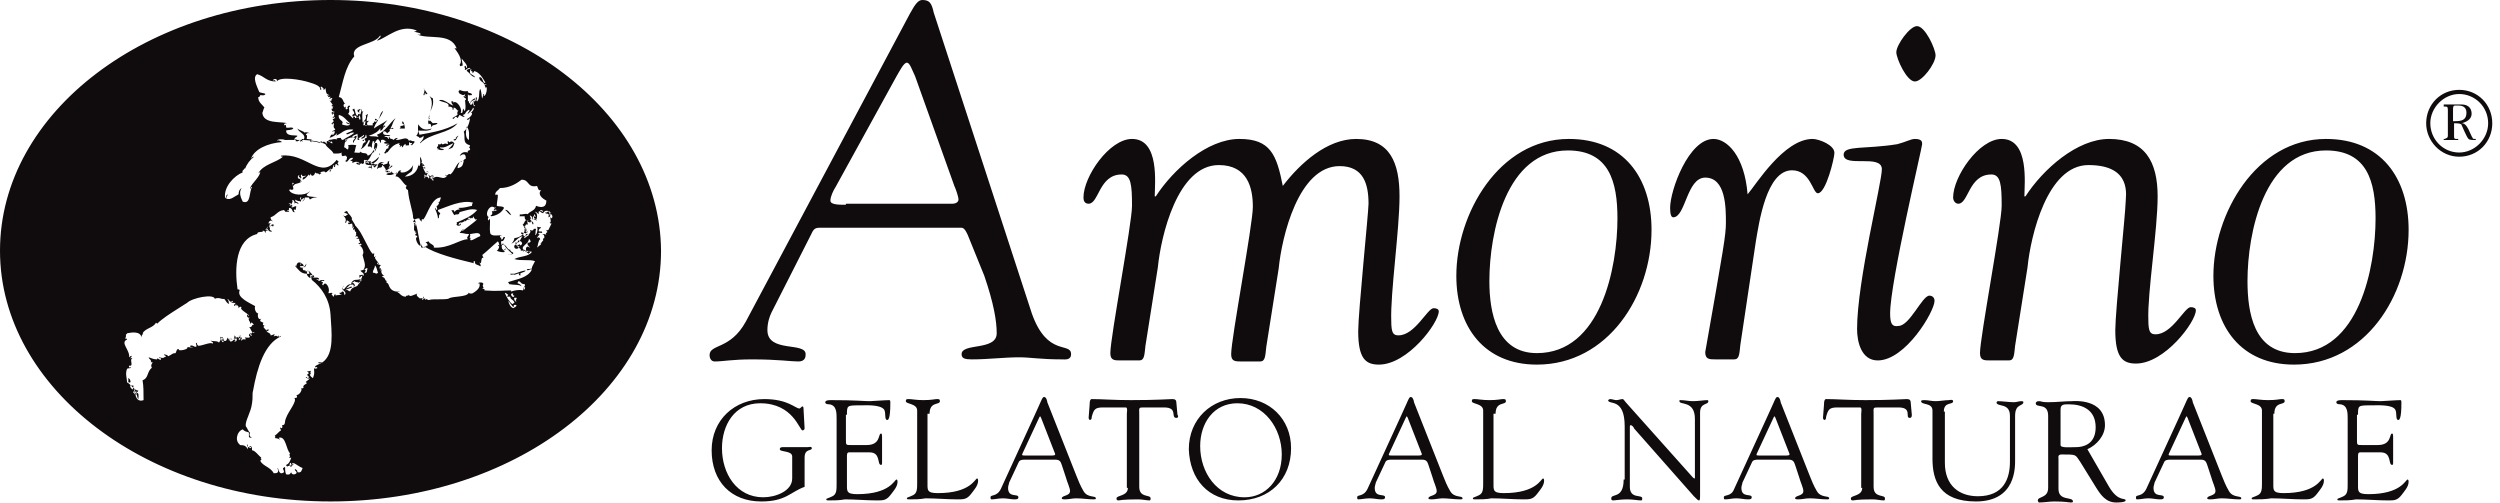 <?xml version="1.0" encoding="utf-8"?>
<svg width="199" height="40" viewBox="0 0 199 40" fill="none" xmlns="http://www.w3.org/2000/svg">
<path d="M195.261 9.73V8.732C195.261 8.565 195.261 8.399 195.426 8.399H195.672C196.083 8.399 196.33 8.565 196.33 8.981C196.33 9.563 195.919 9.646 195.426 9.646H195.261V9.73ZM195.261 9.813H195.426C195.59 9.813 195.755 9.813 195.919 9.896C196.001 10.062 196.33 10.894 196.495 11.06C196.577 11.143 196.823 11.143 196.906 11.143H197.07V11.06C196.906 11.06 196.823 11.06 196.823 10.977C196.659 10.811 196.412 9.73 195.919 9.813C196.33 9.73 196.741 9.48 196.741 9.064C196.741 8.815 196.659 8.316 195.919 8.316H194.521V8.482H194.604C194.768 8.482 194.85 8.482 194.85 8.732V10.811C194.85 10.977 194.768 10.977 194.604 11.06H194.521V11.143H195.672V11.06H195.508C195.344 11.06 195.344 10.977 195.344 10.811V9.813H195.261ZM198.057 9.813C198.057 11.06 196.988 12.141 195.755 12.141C194.439 12.141 193.453 11.06 193.453 9.813C193.453 8.565 194.521 7.484 195.755 7.484C196.988 7.484 198.057 8.482 198.057 9.813ZM198.385 9.813C198.385 8.316 197.234 7.152 195.755 7.152C194.275 7.152 193.124 8.316 193.124 9.813C193.124 11.226 194.275 12.474 195.755 12.474C197.234 12.474 198.385 11.31 198.385 9.813ZM178.9 22.37C178.9 18.544 180.216 11.975 185.149 11.975C188.437 11.975 189.095 14.47 189.095 17.38C189.095 21.289 187.78 28.108 182.682 28.108C179.394 28.108 178.9 24.865 178.9 22.37ZM182.6 29.023C188.273 29.023 191.726 23.534 191.726 18.295C191.726 14.137 189.506 11.06 185.149 11.06C179.558 11.06 176.187 17.048 176.187 21.954C176.187 26.029 178.407 29.023 182.6 29.023ZM171.748 15.634C171.748 12.89 170.761 11.06 167.884 11.06C165.335 11.06 162.622 13.472 161.224 15.634H161.142C161.142 14.636 161.553 11.06 159.333 11.06C157.524 11.06 155.469 14.054 155.469 15.717C155.469 15.967 155.634 16.216 155.88 16.216C156.702 16.216 156.702 13.888 158.511 13.888C159.251 13.888 159.333 14.719 159.333 16.382C159.333 17.796 157.607 26.86 157.607 28.108C157.607 28.69 157.936 28.69 158.429 28.69H159.909C160.32 28.69 160.32 28.274 160.402 27.526L161.389 21.289C161.635 18.794 162.951 13.139 166.239 13.139C169.775 13.139 169.199 15.634 169.199 16.133C169.199 16.798 168.377 24.782 168.377 26.278C168.377 28.441 168.952 28.939 170.021 28.939C172.323 28.939 174.79 25.613 174.79 24.698C174.79 24.532 174.625 24.449 174.379 24.449C173.885 24.449 172.899 26.611 171.583 26.611C171.172 26.611 171.008 26.445 171.008 25.447C170.926 23.368 171.748 18.295 171.748 15.634ZM154.071 4.407C154.071 3.908 153.249 2.079 152.592 2.079C152.016 2.079 150.947 3.576 150.947 4.158C150.947 4.657 151.769 6.486 152.427 6.486C153.003 6.486 154.071 5.073 154.071 4.407ZM150.454 24.948C150.454 22.453 153.003 11.726 153.003 11.476C153.003 11.31 153.003 11.06 152.427 11.06C152.098 11.06 151.687 11.31 151.029 11.476C148.481 11.892 146.754 11.559 146.754 12.308C146.754 13.389 149.796 12.224 149.796 13.472C149.796 14.553 147.823 22.37 147.823 26.195C147.823 27.193 148.152 28.69 149.467 28.69C151.687 28.69 153.989 24.782 153.989 23.95C153.989 23.7 153.825 23.534 153.578 23.534C153.003 23.534 152.016 25.946 151.112 25.946C150.618 26.029 150.454 25.779 150.454 24.948ZM144.288 11.06C141.986 11.06 139.766 14.719 139.108 15.468C138.862 12.391 137.464 11.06 136.395 11.06C134.422 11.06 132.942 15.135 132.942 16.549C132.942 17.048 133.024 17.297 133.189 17.297C134.175 17.297 134.258 14.137 135.737 14.137C137.382 14.137 137.382 16.549 137.382 17.713C137.382 18.711 137.217 19.626 135.737 28.025C135.737 28.607 136.066 28.607 136.56 28.607H138.039C138.451 28.607 138.451 28.191 138.533 27.443L139.766 19.21C140.013 17.796 140.588 13.555 142.644 13.555C144.123 13.555 144.288 15.384 144.699 15.384C145.357 15.384 146.014 12.557 146.014 12.224C146.097 11.559 144.781 11.06 144.288 11.06ZM118.554 22.37C118.554 18.544 119.87 11.975 124.803 11.975C128.091 11.975 128.749 14.47 128.749 17.38C128.749 21.289 127.434 28.108 122.336 28.108C119.13 28.108 118.554 24.865 118.554 22.37ZM122.336 29.023C128.009 29.023 131.462 23.534 131.462 18.295C131.462 14.137 129.242 11.06 124.885 11.06C119.294 11.06 115.924 17.048 115.924 21.954C115.924 26.029 118.143 29.023 122.336 29.023ZM111.402 15.634C111.402 12.973 110.662 11.06 107.949 11.06C105.647 11.06 103.509 12.973 102.111 14.802C101.618 12.308 101.125 11.06 98.658 11.06C96.11 11.06 93.397 13.472 91.999 15.634H91.917C91.917 14.636 92.328 11.06 90.108 11.06C88.299 11.06 86.244 14.054 86.244 15.717C86.244 15.967 86.326 16.216 86.655 16.216C87.477 16.216 87.477 13.888 89.286 13.888C90.026 13.888 90.108 14.719 90.108 16.382C90.108 17.796 88.382 26.86 88.382 28.108C88.382 28.69 88.71 28.69 89.204 28.69H90.683C91.095 28.69 91.095 28.274 91.177 27.526L92.163 21.289C92.41 18.794 93.725 13.139 97.014 13.139C99.316 13.139 99.727 14.969 99.727 16.465C99.727 17.879 98.001 26.944 98.001 28.191C98.001 28.773 98.329 28.773 98.823 28.773H100.303C100.714 28.773 100.714 28.357 100.796 27.609L101.783 21.372C102.029 18.877 103.345 13.222 106.633 13.222C108.524 13.222 108.935 14.636 108.935 16.216C108.935 16.881 108.113 24.865 108.113 26.361C108.113 28.524 108.689 29.023 109.757 29.023C112.059 29.023 114.526 25.696 114.526 24.782C114.526 24.615 114.361 24.532 114.115 24.532C113.622 24.532 112.635 26.694 111.32 26.694C110.908 26.694 110.744 26.528 110.744 25.53C110.662 23.368 111.402 18.295 111.402 15.634ZM78.351 21.954C79.091 24.116 79.338 25.53 79.338 26.528C79.338 27.942 76.543 27.276 76.543 28.191C76.543 28.524 76.789 28.607 77.365 28.607C78.68 28.607 79.913 28.441 81.147 28.441C81.969 28.441 82.873 28.607 84.517 28.607C84.764 28.607 85.257 28.69 85.257 28.191C85.257 27.193 83.366 28.441 82.133 24.948L74.323 0.998C74.158 0.249 73.994 0 73.418 0C73.089 0 72.843 0.333 72.432 1.081L59.359 25.613C58.126 27.858 56.482 27.359 56.482 28.274C56.482 28.441 56.564 28.773 56.893 28.773C57.551 28.773 58.291 28.607 59.853 28.607C61.99 28.607 62.895 28.773 63.553 28.773C64.128 28.773 64.128 28.357 64.128 28.191C64.128 27.193 61.086 28.108 61.086 26.278C61.086 25.696 61.25 25.197 61.415 24.865L64.539 18.711C64.704 18.378 64.786 18.129 65.197 18.129H76.543C76.789 18.129 76.954 18.544 77.036 18.711L78.351 21.954ZM67.334 16.299C66.759 16.299 66.101 16.299 66.101 15.967C66.101 15.634 66.348 15.135 66.512 14.886L71.363 6.071C71.609 5.655 71.938 4.99 72.185 4.99C72.432 4.99 72.596 5.572 72.843 6.071L75.967 14.802C76.049 14.969 76.296 15.634 76.296 15.883C76.296 16.05 76.131 16.216 75.802 16.216H67.334V16.299Z" fill="#100B0C"/>
<path d="M187.698 33.014C187.698 32.266 187.698 32.266 188.766 32.266C189.177 32.266 190.411 32.183 190.657 32.599C190.822 32.848 190.657 33.43 190.904 33.43C190.986 33.43 191.151 33.347 191.151 32.1C191.151 31.933 191.151 31.85 191.068 31.85C190.74 31.85 189.671 31.933 189.506 31.933C189.013 31.933 188.438 31.85 186.382 31.85C186.053 31.85 185.971 31.933 185.971 32.017C185.971 32.183 186.218 32.183 186.3 32.183C186.875 32.266 186.875 32.848 186.875 33.347V38.503C186.875 39.002 186.875 39.335 186.547 39.501C186.218 39.667 186.053 39.667 186.053 39.75C186.053 39.834 186.136 39.834 186.218 39.834C186.629 39.834 187.122 39.834 187.533 39.75C188.355 39.75 189.26 39.834 190.082 39.834C190.575 39.834 190.822 39.834 191.151 39.418C191.397 39.085 191.726 38.752 191.726 38.337C191.726 38.337 191.726 38.17 191.644 38.17C191.48 38.17 191.151 39.335 188.52 39.335C187.615 39.335 187.698 39.085 187.698 38.42V36.341C187.698 36.175 187.698 36.008 187.862 36.008H189.506C190.411 36.008 190.082 37.006 190.411 37.006C190.493 37.006 190.493 36.923 190.493 36.84C190.493 36.507 190.493 36.258 190.493 35.925C190.493 35.593 190.493 35.177 190.493 34.761C190.493 34.678 190.493 34.511 190.411 34.511C190.164 34.511 190.411 35.426 189.26 35.426H188.026C187.615 35.426 187.615 35.426 187.615 35.01V33.014H187.698ZM181.038 32.931C181.038 31.933 181.86 32.266 181.86 31.933C181.86 31.767 181.778 31.767 181.614 31.767C181.449 31.767 181.203 31.85 180.545 31.85C179.969 31.85 179.64 31.767 179.394 31.767C179.229 31.767 179.147 31.767 179.147 31.933C179.147 32.183 180.052 32.1 180.052 32.682V38.42C180.052 38.919 180.052 39.252 179.723 39.418C179.394 39.584 179.229 39.584 179.229 39.667C179.229 39.75 179.312 39.75 179.394 39.75C179.805 39.75 180.298 39.75 180.792 39.667C181.614 39.667 182.518 39.75 183.34 39.75C183.833 39.75 184.08 39.75 184.409 39.335C184.656 39.002 184.984 38.669 184.984 38.254C184.984 38.254 184.984 38.087 184.902 38.087C184.738 38.087 184.409 39.252 181.778 39.252C180.874 39.252 180.956 39.002 180.956 38.337V32.931H181.038ZM176.023 38.004C176.105 38.337 176.352 38.836 176.352 39.085C176.352 39.501 175.694 39.418 175.694 39.667C175.694 39.75 175.859 39.75 175.941 39.75C176.27 39.75 176.516 39.667 176.845 39.667C177.338 39.667 177.75 39.75 178.243 39.75C178.325 39.75 178.407 39.75 178.407 39.667C178.407 39.418 177.75 39.667 177.421 39.085C177.174 38.669 177.01 38.254 176.845 37.838L174.543 32.017C174.543 31.933 174.461 31.601 174.297 31.601C174.132 31.601 174.132 31.767 173.474 33.181L170.843 38.919C170.515 39.584 170.021 39.335 170.021 39.584C170.021 39.667 170.021 39.75 170.104 39.75C170.432 39.75 170.679 39.667 171.008 39.667C171.337 39.667 171.666 39.75 171.912 39.75C172.077 39.75 172.241 39.75 172.241 39.584C172.241 39.252 171.419 39.667 171.419 38.836C171.419 38.669 171.501 38.503 171.501 38.42L172.241 36.84C172.323 36.59 172.57 36.59 172.734 36.59H175.201C175.53 36.59 175.612 36.757 175.694 37.006L176.023 38.004ZM173.968 33.264C174.05 33.098 174.05 33.098 174.132 33.264L175.201 36.008C175.283 36.175 175.283 36.258 175.036 36.258H172.817C172.652 36.258 172.57 36.258 172.652 36.091L173.968 33.264ZM164.02 32.599C164.02 32.183 164.266 32.183 164.677 32.183C165.746 32.183 166.815 32.599 166.815 34.013C166.815 35.426 165.746 35.593 165.253 35.593C164.76 35.593 164.02 35.676 164.02 35.426V32.599ZM166.157 35.759C166.897 35.426 167.555 34.678 167.555 33.846C167.555 31.684 165.088 31.933 164.924 31.933C164.348 31.933 163.691 32.017 163.033 32.017C162.458 32.017 162.54 31.933 162.293 31.933C162.129 31.933 162.046 32.017 162.046 32.1C162.046 32.516 163.033 32.017 163.033 33.098V38.836C163.033 39.667 162.211 39.501 162.211 39.834C162.211 39.917 162.293 40 162.293 40C162.704 40 163.115 39.917 163.526 39.917C164.431 39.917 164.677 40 164.842 40C164.924 40 165.006 40 165.006 39.917C165.006 39.501 163.855 39.917 163.855 38.919V36.507C163.855 36.424 163.773 36.175 164.102 36.175C165.335 36.175 165.171 36.175 165.582 36.757L166.815 38.752C167.226 39.418 167.637 40 168.459 40C168.541 40 169.199 40 169.199 39.834C169.199 39.584 168.624 40 167.884 38.752L166.157 35.759ZM154.729 32.765C154.729 31.933 155.469 32.266 155.469 31.933C155.469 31.767 155.14 31.85 155.14 31.85C154.811 31.85 154.4 31.933 154.072 31.933C153.743 31.933 153.496 31.85 153.167 31.85C153.085 31.85 152.921 31.85 152.921 31.933C152.921 32.266 153.825 32.017 153.825 32.682V36.507C153.825 38.254 154.4 39.917 157.278 39.917C160.484 39.917 160.402 37.172 160.402 36.59V33.098C160.402 32.1 161.06 32.349 161.06 32.017C161.06 31.933 160.978 31.933 160.895 31.933C160.731 31.933 160.484 32.017 160.32 32.017C159.909 32.017 159.416 31.933 159.004 31.933L158.922 32.017C158.922 32.432 159.991 32.017 159.991 33.098V36.757C159.991 38.087 159.498 39.501 157.442 39.501C155.963 39.501 154.812 38.669 154.812 36.84V32.765H154.729ZM148.234 38.836C148.234 39.501 147.33 39.418 147.33 39.667C147.33 39.75 147.33 39.834 147.494 39.834C147.577 39.834 147.741 39.75 149.056 39.75C149.385 39.75 149.714 39.834 149.961 39.834C150.043 39.834 150.043 39.75 150.043 39.667C150.043 39.335 149.139 39.667 149.139 38.752V33.014C149.139 32.432 149.056 32.432 149.55 32.432H151.112C152.263 32.432 151.605 33.264 152.016 33.264C152.181 33.264 152.181 33.098 152.181 33.014L152.098 32.1C152.098 31.85 152.016 31.767 151.77 31.767C151.523 31.767 150.536 31.85 148.481 31.85C147.083 31.85 146.179 31.767 145.357 31.767C145.192 31.767 145.192 32.1 145.192 32.183L145.11 33.264C145.11 33.347 145.192 33.43 145.192 33.43C145.357 33.43 145.357 33.264 145.357 33.181C145.521 32.599 145.603 32.432 146.261 32.432H148.07C148.234 32.432 148.152 32.848 148.152 32.931V38.836H148.234ZM143.219 38.004C143.301 38.337 143.548 38.836 143.548 39.085C143.548 39.501 142.89 39.418 142.89 39.667C142.89 39.75 143.055 39.75 143.137 39.75C143.466 39.75 143.712 39.667 144.041 39.667C144.535 39.667 144.946 39.75 145.439 39.75C145.521 39.75 145.603 39.75 145.603 39.667C145.603 39.418 144.946 39.667 144.617 39.085C144.37 38.669 144.206 38.254 144.041 37.838L141.739 32.017C141.739 31.933 141.657 31.601 141.493 31.601C141.328 31.601 141.328 31.767 140.67 33.181L138.04 38.919C137.793 39.584 137.217 39.335 137.217 39.584C137.217 39.667 137.217 39.75 137.3 39.75C137.629 39.75 137.875 39.667 138.204 39.667C138.533 39.667 138.862 39.75 139.108 39.75C139.273 39.75 139.437 39.75 139.437 39.584C139.437 39.252 138.615 39.667 138.615 38.836C138.615 38.669 138.697 38.503 138.697 38.42L139.437 36.84C139.519 36.59 139.766 36.59 139.931 36.59H142.397C142.726 36.59 142.808 36.757 142.89 37.006L143.219 38.004ZM141.164 33.264C141.246 33.098 141.246 33.098 141.328 33.264L142.397 36.008C142.479 36.175 142.479 36.258 142.233 36.258H140.013C139.848 36.258 139.766 36.258 139.848 36.091L141.164 33.264ZM129.243 38.17C129.243 39.75 128.256 39.252 128.256 39.667C128.256 39.75 128.256 39.834 128.42 39.834C128.503 39.834 129.078 39.75 129.489 39.75C130.065 39.75 130.311 39.834 130.64 39.834C130.722 39.834 130.722 39.75 130.722 39.667C130.722 39.335 129.736 39.75 129.736 38.752V34.096C129.736 33.846 129.736 33.846 129.818 33.846C129.9 33.846 130.065 34.013 130.065 34.096L134.833 39.501C135.08 39.75 135.162 39.834 135.244 39.834C135.326 39.834 135.326 39.667 135.326 39.335V32.848C135.326 32.017 135.984 32.266 135.984 31.933C135.984 31.85 135.902 31.85 135.902 31.85C135.655 31.85 135.162 31.933 134.751 31.933C134.422 31.933 134.093 31.85 133.764 31.85C133.682 31.85 133.682 31.85 133.682 31.933C133.682 32.266 134.915 31.85 134.915 33.347V38.004C134.915 38.087 134.915 38.087 134.915 38.087C134.915 38.087 134.833 38.087 134.751 38.004L129.407 32.017C129.325 31.933 129.243 31.767 129.16 31.767C128.996 31.767 128.831 31.85 128.667 31.85C128.503 31.85 128.338 31.767 128.174 31.767C128.092 31.767 128.009 31.85 128.009 31.85C128.009 32.266 129.325 31.601 129.325 33.929V38.17H129.243ZM119.048 32.931C119.048 31.933 119.87 32.266 119.87 31.933C119.87 31.767 119.788 31.767 119.623 31.767C119.459 31.767 119.212 31.85 118.555 31.85C117.979 31.85 117.65 31.767 117.404 31.767C117.239 31.767 117.157 31.767 117.157 31.933C117.157 32.183 118.061 32.1 118.061 32.682V38.42C118.061 38.919 118.061 39.252 117.732 39.418C117.404 39.584 117.239 39.584 117.239 39.667C117.239 39.75 117.321 39.75 117.404 39.75C117.815 39.75 118.308 39.75 118.719 39.667C119.541 39.667 120.446 39.75 121.268 39.75C121.761 39.75 122.008 39.75 122.336 39.335C122.583 39.002 122.912 38.669 122.912 38.254C122.912 38.254 122.912 38.087 122.83 38.087C122.665 38.087 122.336 39.252 119.706 39.252C118.801 39.252 118.883 39.002 118.883 38.337V32.931H119.048ZM114.033 38.004C114.115 38.337 114.362 38.836 114.362 39.085C114.362 39.501 113.704 39.418 113.704 39.667C113.704 39.75 113.868 39.75 113.951 39.75C114.279 39.75 114.526 39.667 114.855 39.667C115.266 39.667 115.759 39.75 116.253 39.75C116.335 39.75 116.417 39.75 116.417 39.667C116.417 39.418 115.759 39.667 115.43 39.085C115.184 38.669 115.019 38.254 114.855 37.838L112.553 32.017C112.553 31.933 112.471 31.601 112.306 31.601C112.142 31.601 112.142 31.767 111.484 33.181L108.853 38.919C108.524 39.584 108.031 39.335 108.031 39.584C108.031 39.667 108.031 39.75 108.113 39.75C108.36 39.75 108.689 39.667 109.018 39.667C109.346 39.667 109.675 39.75 109.922 39.75C110.086 39.75 110.251 39.75 110.251 39.584C110.251 39.252 109.429 39.667 109.429 38.836C109.429 38.669 109.511 38.503 109.511 38.42L110.251 36.84C110.333 36.59 110.58 36.59 110.744 36.59H113.211C113.539 36.59 113.622 36.757 113.704 37.006L114.033 38.004ZM111.895 33.264C111.977 33.098 111.977 33.098 112.06 33.264L113.128 36.008C113.211 36.175 113.211 36.258 112.964 36.258H110.744C110.58 36.258 110.497 36.258 110.58 36.091L111.895 33.264ZM98.576 39.834C101.043 39.834 102.769 38.17 102.769 35.676C102.769 33.347 101.043 31.684 98.741 31.684C96.439 31.684 94.63 33.347 94.63 35.759C94.712 38.17 96.192 39.834 98.576 39.834ZM98.494 32.1C100.632 32.1 102.029 34.096 102.029 36.175C102.029 38.254 100.714 39.584 99.07 39.584C96.85 39.584 95.534 37.588 95.534 35.509C95.534 33.68 96.603 32.1 98.494 32.1ZM89.779 38.836C89.779 39.501 88.875 39.418 88.875 39.667C88.875 39.75 88.875 39.834 89.039 39.834C89.121 39.834 89.286 39.75 90.601 39.75C90.93 39.75 91.259 39.834 91.506 39.834C91.588 39.834 91.588 39.75 91.588 39.667C91.588 39.335 90.684 39.667 90.684 38.752V33.014C90.684 32.432 90.601 32.432 91.095 32.432H92.657C93.808 32.432 93.15 33.264 93.643 33.264C93.808 33.264 93.808 33.098 93.726 33.014L93.643 32.1C93.643 31.85 93.561 31.767 93.314 31.767C93.068 31.767 92.081 31.85 90.026 31.85C88.628 31.85 87.724 31.767 86.902 31.767C86.737 31.767 86.737 32.1 86.737 32.183L86.655 33.264C86.655 33.347 86.737 33.43 86.737 33.43C86.902 33.43 86.902 33.264 86.902 33.181C87.066 32.599 87.148 32.432 87.806 32.432H89.615C89.779 32.432 89.697 32.848 89.697 32.931V38.836H89.779ZM84.846 38.004C84.928 38.337 85.175 38.836 85.175 39.085C85.175 39.501 84.517 39.418 84.517 39.667C84.517 39.75 84.682 39.75 84.764 39.75C85.093 39.75 85.34 39.667 85.668 39.667C86.162 39.667 86.573 39.75 87.066 39.75C87.148 39.75 87.231 39.75 87.231 39.667C87.231 39.418 86.573 39.667 86.244 39.085C85.997 38.669 85.833 38.254 85.668 37.838L83.366 32.017C83.366 31.933 83.284 31.601 83.12 31.601C82.955 31.601 82.955 31.767 82.298 33.181L79.667 38.919C79.338 39.584 78.845 39.335 78.845 39.584C78.845 39.667 78.845 39.75 78.927 39.75C79.174 39.75 79.502 39.667 79.831 39.667C80.16 39.667 80.489 39.75 80.736 39.75C80.9 39.75 81.064 39.75 81.064 39.584C81.064 39.252 80.242 39.667 80.242 38.836C80.242 38.669 80.325 38.503 80.325 38.42L81.064 36.84C81.147 36.59 81.393 36.59 81.558 36.59H84.024C84.353 36.59 84.435 36.757 84.517 37.006L84.846 38.004ZM82.709 33.264C82.791 33.098 82.791 33.098 82.873 33.264L83.942 36.008C84.024 36.175 84.024 36.258 83.778 36.258H81.558C81.393 36.258 81.311 36.258 81.393 36.091L82.709 33.264ZM73.994 32.931C73.994 31.933 74.816 32.266 74.816 31.933C74.816 31.767 74.734 31.767 74.569 31.767C74.405 31.767 74.158 31.85 73.501 31.85C72.925 31.85 72.596 31.767 72.35 31.767C72.185 31.767 72.103 31.767 72.103 31.933C72.103 32.183 73.007 32.1 73.007 32.682V38.42C73.007 38.919 73.007 39.252 72.678 39.418C72.35 39.584 72.185 39.584 72.185 39.667C72.185 39.75 72.267 39.75 72.35 39.75C72.761 39.75 73.254 39.75 73.665 39.667C74.487 39.667 75.392 39.75 76.214 39.75C76.707 39.75 76.954 39.75 77.282 39.335C77.529 39.002 77.858 38.669 77.858 38.254C77.858 38.254 77.858 38.087 77.776 38.087C77.611 38.087 77.282 39.252 74.652 39.252C73.747 39.252 73.829 39.002 73.829 38.337V32.931H73.994ZM67.417 33.014C67.417 32.266 67.417 32.266 68.486 32.266C68.897 32.266 70.048 32.183 70.376 32.599C70.541 32.848 70.376 33.43 70.623 33.43C70.705 33.43 70.87 33.347 70.87 32.1C70.87 31.933 70.87 31.85 70.787 31.85C70.459 31.85 69.39 31.933 69.225 31.933C68.732 31.933 68.157 31.85 66.101 31.85C65.772 31.85 65.69 31.933 65.69 32.017C65.69 32.183 65.937 32.183 66.019 32.183C66.594 32.266 66.594 32.848 66.594 33.347V38.503C66.594 39.002 66.594 39.335 66.266 39.501C65.937 39.667 65.772 39.667 65.772 39.75C65.772 39.834 65.855 39.834 65.937 39.834C66.348 39.834 66.841 39.834 67.252 39.75C68.074 39.75 68.979 39.834 69.801 39.834C70.294 39.834 70.541 39.834 70.87 39.418C71.116 39.085 71.445 38.752 71.445 38.337C71.445 38.337 71.445 38.17 71.363 38.17C71.199 38.17 70.87 39.335 68.239 39.335C67.335 39.335 67.417 39.085 67.417 38.42V36.341C67.417 36.175 67.417 36.008 67.581 36.008H69.225C70.13 36.008 69.801 37.006 70.13 37.006C70.212 37.006 70.212 36.923 70.212 36.84C70.212 36.507 70.212 36.258 70.212 35.925C70.212 35.593 70.212 35.177 70.212 34.761C70.212 34.678 70.212 34.511 70.13 34.511C69.883 34.511 70.13 35.426 68.979 35.426H67.746C67.335 35.426 67.335 35.426 67.335 35.01V33.014H67.417ZM62.319 35.593C62.237 35.593 62.073 35.593 62.073 35.759C62.073 36.008 63.059 35.842 63.059 36.341V38.087C63.059 39.085 61.744 39.584 60.757 39.584C58.62 39.584 57.469 37.672 57.469 35.676C57.469 33.846 58.455 32.1 60.511 32.1C63.142 32.1 63.635 34.262 63.881 34.262C63.964 34.262 64.046 34.179 64.046 34.096L63.964 32.599C63.964 32.516 63.964 32.349 63.881 32.349C63.799 32.349 63.717 32.516 63.635 32.516C63.306 32.516 62.73 31.767 60.84 31.767C58.455 31.767 56.647 33.43 56.647 35.842C56.647 38.337 58.209 39.917 60.593 39.917C62.566 39.917 62.895 39.168 64.046 38.752V36.424C64.046 35.676 64.621 35.925 64.621 35.676C64.621 35.509 64.375 35.593 64.293 35.593H62.319Z" fill="#100B0C"/>
<path fill-rule="evenodd" clip-rule="evenodd" d="M26.309 0C11.757 0 0 8.898 0 19.958C0 30.935 11.757 39.916 26.309 39.916C40.861 39.916 52.618 31.018 52.618 19.958C52.536 8.898 40.779 0 26.309 0ZM30.255 2.827C30.42 2.911 30.091 3.077 30.009 3.243C30.831 2.994 31.817 1.913 33.133 2.412C33.215 2.495 33.05 2.495 32.968 2.495C33.05 2.578 33.297 2.578 33.462 2.661C33.544 2.827 33.297 2.744 33.215 2.744C34.119 3.16 35.846 2.578 36.339 3.825C36.339 3.908 36.257 3.825 36.175 3.825C36.339 4.075 36.915 4.74 36.586 5.156C36.668 5.405 36.75 5.156 36.832 5.239C36.832 4.99 36.75 4.906 36.75 4.657C36.915 4.906 37.243 5.156 37.161 5.405C37.079 5.405 37.079 5.322 37.079 5.239C36.832 5.322 37.079 5.322 36.997 5.572C37.161 5.572 37.161 5.405 37.408 5.405C37.572 5.489 37.079 5.489 37.161 5.655C37.408 5.821 37.49 6.071 37.819 6.154C37.737 5.987 37.572 5.987 37.408 5.821C37.408 5.655 37.408 5.572 37.49 5.489C37.572 5.489 37.49 5.572 37.49 5.572C37.49 5.738 37.737 5.655 37.572 5.821C37.655 5.821 37.737 5.738 37.737 5.655C38.148 5.738 38.395 6.154 38.641 6.57C38.395 6.736 38.477 6.071 38.148 6.154C38.148 6.486 38.477 6.486 38.559 6.736C38.641 6.653 38.641 6.736 38.723 6.736C38.723 6.819 38.641 6.736 38.641 6.736C38.477 6.819 38.723 6.902 38.641 7.069C38.806 6.57 38.806 7.651 38.477 7.651C38.559 7.567 38.559 7.484 38.477 7.484C38.312 8.316 38.395 7.401 38.23 7.069C38.066 7.318 38.23 7.817 37.983 8.066C37.819 7.983 38.066 7.817 37.901 7.734C37.819 7.734 37.983 8.15 37.655 8.066C37.819 8.233 37.572 8.316 37.819 8.399C37.819 8.565 37.572 8.316 37.655 8.15C37.572 8.15 37.655 8.399 37.408 8.316C37.408 8.15 37.655 7.9 37.819 7.983C37.737 7.9 37.819 7.9 37.819 7.817C37.655 7.9 37.49 7.983 37.408 8.233C37.243 8.233 37.408 7.983 37.243 8.066V7.484C37.326 7.651 37.326 7.567 37.572 7.567C37.572 7.318 37.161 7.484 37.243 7.235C36.997 7.318 36.75 7.235 36.586 7.152C36.504 7.152 36.668 7.235 36.504 7.235C36.504 7.484 36.668 7.484 36.832 7.567C36.915 7.567 36.997 7.567 36.997 7.484C37.079 7.484 36.997 7.567 36.997 7.567C36.997 7.651 36.997 7.651 37.079 7.651C37.079 7.734 36.997 7.651 36.915 7.651C36.832 7.817 37.161 7.734 37.079 7.983C36.915 7.734 37.161 8.565 36.997 8.815C36.915 8.815 36.915 8.732 36.915 8.649C36.75 8.732 36.915 9.064 36.668 8.981C36.832 8.732 36.421 7.983 36.093 8.15C36.01 8.15 36.093 8.066 36.093 8.066H35.928C35.928 8.233 36.01 8.316 36.093 8.399C35.846 8.399 35.353 7.817 34.941 7.983C35.188 8.15 35.846 8.15 35.681 8.482C35.928 8.482 36.093 8.565 36.01 8.732C36.175 8.732 36.093 8.649 36.093 8.565C36.339 8.565 36.339 8.815 36.504 8.815C36.339 8.898 36.421 9.064 36.421 9.148C36.257 9.231 36.175 9.314 36.01 9.397C36.175 9.646 36.175 9.064 36.421 9.397C36.504 9.314 36.504 9.231 36.586 9.148C36.75 9.231 36.832 9.314 36.997 9.314C36.915 9.231 36.915 9.231 36.832 9.148C37.161 9.064 36.915 8.981 37.326 8.732C37.49 8.815 37.161 8.981 37.243 9.064C37.408 8.898 37.572 8.815 37.655 8.565C37.819 8.649 37.572 8.898 37.49 8.981C37.737 8.981 37.408 9.397 37.161 9.48C37.243 9.646 37.408 9.397 37.408 9.397C37.408 9.646 37.243 10.229 36.915 10.478C37.079 10.894 36.75 11.393 37.408 11.559C37.408 11.809 37.243 11.642 37.408 11.809C37.49 12.058 37.161 11.892 37.243 12.141C36.915 12.058 36.75 12.141 36.586 12.391C36.75 12.391 36.75 12.224 36.997 12.308C37.079 12.391 37.079 12.557 37.079 12.64C36.915 12.64 36.915 12.89 36.668 12.806C36.668 12.973 36.832 12.723 36.915 12.806C36.832 13.139 36.832 13.306 36.421 13.389C36.421 13.222 36.504 13.056 36.586 12.89C36.257 13.139 36.175 13.638 35.846 13.888C35.681 13.721 35.599 14.137 35.435 13.888C35.435 13.971 35.517 14.054 35.599 13.971C35.27 14.47 34.859 13.804 34.448 14.22C34.284 14.22 34.53 14.137 34.53 14.054C34.53 13.971 34.448 13.971 34.366 13.971C34.366 14.054 34.448 14.054 34.53 14.054C34.448 14.137 34.448 14.137 34.366 14.137C34.366 14.22 34.448 14.303 34.53 14.303C34.448 14.553 34.284 14.054 34.284 14.22C34.119 14.137 34.448 14.054 34.448 13.888C34.366 14.054 34.284 13.888 34.284 14.054C34.202 13.971 34.119 13.971 34.119 13.888C34.037 13.971 34.284 14.054 34.119 14.22C34.037 14.054 34.037 14.054 33.791 14.054C33.791 14.137 33.791 14.137 33.873 14.137C33.708 14.303 33.791 14.054 33.791 13.888C33.955 13.971 33.873 14.137 34.037 13.804C34.037 13.721 33.955 13.804 33.873 13.804C33.873 13.721 33.955 13.638 34.119 13.721C34.037 13.555 33.873 13.721 33.791 13.804C33.955 13.721 33.626 13.472 33.708 13.306C33.873 13.306 33.626 13.472 33.873 13.389C33.791 13.222 33.708 13.389 33.626 13.222C33.626 13.139 33.708 13.222 33.791 13.222C33.791 13.139 33.708 13.139 33.708 13.056C33.462 13.222 33.791 12.973 33.544 12.973C33.626 12.806 33.544 12.723 33.462 12.474C33.379 12.723 33.544 12.973 33.379 13.222C33.297 13.222 33.297 13.139 33.297 13.056C33.297 13.555 32.886 14.054 32.228 14.054C32.804 13.555 32.804 13.804 32.886 13.139C32.722 13.472 32.311 13.804 31.899 13.721C31.899 13.721 31.817 13.472 31.982 13.555C31.899 13.472 31.653 13.638 31.653 13.804C31.488 13.721 31.16 14.054 30.748 13.888C30.831 13.721 31.077 13.804 31.16 13.721C31.16 13.638 30.748 13.804 30.666 13.638C30.831 13.472 31.077 13.389 31.242 13.222C31.16 13.056 31.077 13.389 30.913 13.389C30.995 13.306 30.995 13.139 31.077 13.139C30.995 13.139 30.913 12.973 30.995 12.806C30.913 12.806 30.913 12.89 30.831 12.89C30.995 13.056 30.584 13.056 30.502 13.139C30.502 13.056 30.42 12.973 30.42 13.056C30.255 13.056 30.42 12.89 30.584 12.973C30.42 12.806 30.091 12.973 30.091 13.139C29.844 12.973 29.844 13.222 29.515 13.139C29.762 12.973 30.091 12.806 30.173 12.474C29.844 12.806 29.433 13.139 29.022 12.89C29.433 12.806 29.515 12.308 29.68 12.141C29.762 12.058 29.844 12.224 29.762 12.141C29.762 11.809 29.762 11.226 30.091 11.06C30.173 11.226 30.255 11.143 30.255 11.393C30.337 11.31 30.337 11.226 30.337 11.143C30.584 11.06 30.584 11.226 30.748 11.226C30.748 11.31 30.584 11.226 30.584 11.393C30.666 11.476 30.831 11.393 30.995 11.476C31.077 11.559 30.831 11.393 30.748 11.559C30.748 11.726 30.831 11.476 30.995 11.559C30.913 11.642 30.913 11.642 30.913 11.809C30.666 11.809 30.748 12.058 30.584 12.141C30.666 12.391 30.831 11.975 30.831 12.141C31.077 11.809 31.324 11.476 31.817 11.393C31.653 11.642 31.982 11.476 31.817 11.642C31.817 11.809 32.064 11.393 31.982 11.726C32.146 11.726 32.064 11.476 32.311 11.476C32.228 11.642 32.393 11.559 32.557 11.559V11.31C32.639 11.393 32.722 11.393 32.804 11.393C32.804 11.476 32.722 11.559 32.639 11.476C32.722 11.559 32.722 11.559 32.804 11.559C32.886 11.393 33.05 11.393 32.968 11.226C32.804 11.31 32.639 11.06 32.557 11.226C32.393 10.811 31.982 11.143 31.571 11.143C31.406 11.143 31.653 11.06 31.653 10.977C31.488 10.977 31.406 11.06 31.324 11.143C31.16 10.977 31.077 11.143 30.995 10.894C30.831 10.894 31.077 10.977 30.913 11.06C30.831 10.894 30.831 10.894 30.584 10.894C30.748 10.727 30.913 10.894 31.077 10.811C30.913 10.644 30.42 10.894 30.502 10.478C30.584 10.478 30.584 10.561 30.584 10.561C30.584 10.478 30.584 10.478 30.502 10.478C30.584 10.395 30.748 10.478 30.831 10.644C30.748 10.561 31.16 10.478 30.995 10.312C31.077 10.229 31.16 10.312 31.324 10.229C31.242 10.062 31.16 10.312 31.077 10.229C31.324 9.813 31.16 9.896 31.488 9.397C30.995 9.813 30.666 10.478 30.009 10.727C30.009 10.811 30.173 10.811 30.091 10.894C29.762 10.811 29.598 10.894 29.351 10.811C29.844 10.644 30.091 10.478 30.255 10.229C30.337 10.229 30.255 10.312 30.255 10.395C30.502 10.395 30.42 10.145 30.666 10.062C30.666 9.896 30.502 10.062 30.502 10.145C30.502 9.896 30.584 9.896 30.831 9.563C30.502 9.813 30.091 9.979 29.762 10.229C29.844 9.813 30.337 9.314 30.502 8.815C30.255 8.981 30.255 9.314 30.091 9.563C29.926 9.563 30.009 9.397 29.844 9.48C29.844 9.646 29.926 9.563 30.009 9.563C30.009 9.73 29.844 9.73 29.762 9.646C29.844 9.896 29.598 9.646 29.68 9.979C29.515 9.979 29.433 9.979 29.269 9.979C29.186 9.896 29.186 9.73 29.351 9.646C29.351 9.563 29.269 9.646 29.186 9.646C29.186 9.314 29.269 9.314 29.269 9.064C29.186 9.064 29.186 9.231 29.104 9.148C29.186 9.314 29.104 9.563 28.94 9.646C28.94 9.73 29.022 9.646 29.104 9.646C29.104 9.813 28.94 9.979 29.186 9.979C29.186 10.145 29.104 9.896 28.94 9.979C28.858 9.813 29.104 9.73 28.858 9.73C28.858 9.397 28.775 8.981 28.94 8.815C28.693 8.981 28.858 8.898 28.775 8.649C28.693 9.646 28.447 8.732 28.693 8.732C28.693 8.565 28.529 8.815 28.447 8.732C28.447 8.815 28.529 8.815 28.447 8.898C28.611 8.815 28.693 9.397 28.693 9.48C28.611 9.646 28.529 9.314 28.611 9.314C28.447 9.397 28.282 9.397 28.282 9.397C28.2 9.397 28.364 9.231 28.118 9.314C28.118 9.148 28.447 9.148 28.364 9.397C28.447 9.314 28.693 9.314 28.611 9.064C28.447 9.064 28.529 9.148 28.447 9.231C28.282 9.148 28.282 8.815 28.2 8.649C28.118 8.649 28.118 8.732 28.035 8.732C28.118 8.815 28.2 8.898 28.2 9.064C28.118 9.064 28.118 9.148 28.035 9.148C28.282 9.73 27.953 9.231 27.707 9.064C27.953 8.815 27.624 8.565 27.871 8.482C27.789 8.233 27.542 8.649 27.707 8.649C27.296 8.898 27.707 8.233 27.46 8.565C27.296 8.482 27.296 8.233 27.542 8.233C27.296 8.316 27.378 7.734 26.967 7.734C27.296 6.57 27.46 5.322 28.2 4.491C27.871 3.493 29.844 3.576 30.255 2.827ZM37.408 18.96C37.326 18.96 37.49 18.794 37.408 18.628C37.655 18.628 38.23 18.378 38.23 18.794C37.983 18.877 37.655 19.127 37.49 19.127C37.326 19.127 37.572 18.794 37.408 18.96ZM36.586 18.544C36.997 18.544 36.915 18.628 37.326 18.628C37.326 18.794 37.079 18.877 37.243 19.044C36.586 19.044 35.764 19.792 34.53 19.709C34.613 19.459 34.202 19.459 34.119 19.21C33.626 19.376 34.037 19.21 34.037 19.542C34.037 19.542 33.626 19.626 33.955 19.626C33.791 19.792 33.462 19.626 33.544 19.376C33.462 19.958 32.886 18.877 33.215 18.877C33.215 18.711 33.133 18.794 33.05 18.711C33.05 18.628 33.133 18.544 33.215 18.544C33.05 18.544 32.886 18.378 33.133 18.461C32.886 18.295 32.968 18.378 32.968 17.879C33.05 17.879 33.05 17.962 33.133 17.962C33.133 17.879 33.05 17.879 33.05 17.796C32.886 17.962 32.886 17.713 33.133 17.713C33.05 17.547 32.968 17.796 32.886 17.63C32.968 17.463 33.133 17.38 33.379 17.38C33.379 17.463 33.462 17.547 33.544 17.63C33.626 17.63 33.462 17.38 33.708 17.463C34.037 17.048 34.366 15.717 35.106 15.717C35.024 15.883 35.024 16.133 34.859 16.133C34.859 16.216 34.941 16.05 34.941 16.216C34.859 16.299 34.859 16.382 34.777 16.382C34.695 16.465 34.859 16.549 34.777 16.715C34.695 16.715 34.777 16.632 34.613 16.549C34.613 16.632 34.859 17.048 34.859 17.38C35.024 17.38 34.859 17.131 35.024 17.048C35.106 16.881 34.859 16.965 34.859 16.715C35.599 16.465 36.75 15.883 37.655 16.133C37.572 16.216 37.572 16.299 37.572 16.382C37.161 16.465 36.997 16.549 36.504 16.549C36.504 16.632 36.586 16.632 36.668 16.632C36.504 16.715 36.339 16.632 36.175 16.881C36.093 16.632 36.175 16.798 35.928 16.715C36.01 16.881 36.093 17.048 36.175 17.131C36.339 16.965 36.504 17.214 36.586 16.881C36.997 16.798 37.49 16.549 37.983 16.715C37.572 17.214 36.915 17.463 36.339 17.713C36.421 17.796 36.339 17.796 36.339 17.879C36.421 18.046 36.75 17.962 36.668 17.796C36.586 17.796 36.586 17.962 36.504 17.879C36.504 17.713 36.75 17.63 36.832 17.796C36.668 17.63 36.997 17.713 36.997 17.547C37.079 17.547 36.997 17.63 36.997 17.63C37.243 17.547 37.079 17.38 37.49 17.547C37.408 17.463 37.161 17.463 37.326 17.297C37.408 17.38 37.49 17.463 37.49 17.297C37.49 17.38 37.655 17.463 37.655 17.214C37.819 17.463 37.819 17.463 37.819 17.463H37.983C37.737 17.713 37.243 18.046 36.832 18.378C36.668 18.378 36.915 18.295 36.915 18.212C36.75 18.295 36.668 18.461 36.586 18.544ZM37.326 11.143C36.997 10.977 37.079 10.395 37.161 10.062C37.408 10.478 37.326 10.644 37.326 11.143ZM27.707 11.559C27.789 11.726 27.707 11.809 27.707 11.892C27.542 11.892 27.542 11.726 27.378 11.726C27.46 11.559 27.378 11.226 27.624 11.226C27.624 11.06 27.542 11.31 27.46 11.143C27.46 11.06 27.789 11.143 27.624 11.06C27.789 10.977 27.953 10.894 28.282 10.977C28.2 11.143 28.035 11.143 28.118 11.393C28.2 11.143 28.364 11.06 28.447 10.811C28.364 10.811 28.364 10.894 28.364 10.977C28.282 10.894 28.364 10.894 28.364 10.811C28.118 10.811 28.2 11.143 28.035 10.894C28.118 10.727 28.364 10.727 28.447 10.644C28.447 10.727 28.529 10.977 28.447 11.06C28.447 11.143 28.529 11.143 28.611 11.143C28.611 11.06 28.529 11.06 28.529 11.06C28.611 10.894 28.858 10.894 28.94 10.727C29.104 10.894 28.693 10.894 28.775 11.06C28.94 10.977 29.104 10.977 29.104 10.727C29.186 10.727 29.186 10.894 29.186 10.977C29.022 10.977 29.022 11.143 28.858 11.143C28.858 11.226 28.94 11.226 28.94 11.226C29.022 11.226 28.94 11.143 28.94 11.143C29.022 10.977 29.104 11.226 29.104 11.31C28.775 11.393 28.94 11.642 28.693 11.892C29.022 11.726 29.186 11.476 29.351 11.143C29.598 11.143 29.269 11.476 29.269 11.642C29.351 11.726 29.515 11.559 29.598 11.809C29.598 11.559 29.598 11.476 29.68 11.226C29.762 11.226 29.844 11.31 29.762 11.31C29.762 11.393 29.926 11.393 30.009 11.393C30.091 11.642 29.926 11.892 29.844 12.058C29.762 12.058 29.926 11.809 29.926 11.726C29.68 11.975 29.598 12.308 29.269 12.391C29.186 12.058 28.858 12.308 28.693 12.058C28.693 12.224 28.447 12.141 28.2 12.141C28.282 11.975 28.282 11.726 28.364 11.559C27.953 11.476 27.789 11.559 27.707 11.559ZM26.967 9.148C27.378 9.231 27.542 9.563 27.871 9.813C27.871 9.896 27.624 9.73 27.542 9.73C27.542 9.813 27.706 9.896 27.871 9.896C27.789 10.062 27.378 9.979 27.213 9.896C27.46 9.563 26.884 9.646 26.967 9.148ZM20.472 5.904C21.047 6.071 21.212 6.486 21.951 6.486C21.869 6.32 21.869 6.403 21.705 6.403C21.787 6.237 22.116 6.237 22.034 6.486C22.28 6.071 23.925 6.32 24.665 6.57C24.911 6.653 25.569 6.819 25.487 7.152C25.733 7.152 25.404 6.902 25.569 6.902C25.651 6.902 25.733 6.985 25.651 6.985C25.733 7.069 25.816 6.985 25.733 7.152C25.816 7.152 25.898 7.069 25.898 6.985C25.98 7.318 25.898 7.484 26.227 7.567C26.145 7.651 26.145 7.567 26.062 7.567C26.062 7.651 26.145 7.651 26.145 7.734C26.391 7.651 26.309 7.734 26.227 7.817C26.227 7.983 26.309 7.734 26.473 7.817C26.309 7.9 26.473 8.15 26.227 7.983C26.309 8.066 26.391 8.233 26.473 8.316C26.473 8.399 26.391 8.399 26.391 8.399C26.391 8.482 26.473 8.482 26.555 8.482C26.391 8.565 26.555 8.732 26.391 8.649C26.391 8.815 26.473 8.898 26.638 8.898C26.555 9.064 26.473 8.815 26.391 8.981C26.391 9.064 26.473 9.064 26.473 9.148C26.555 9.148 26.473 9.064 26.473 9.064C26.555 8.898 26.72 9.314 26.473 9.314C26.473 9.397 26.555 9.397 26.638 9.314C26.72 9.397 26.555 9.48 26.473 9.48C26.555 9.646 26.638 9.646 26.391 9.813C26.391 9.896 26.473 9.896 26.473 9.896C26.555 9.896 26.391 9.813 26.555 9.813C26.638 9.813 26.473 10.145 26.638 10.229C26.802 10.395 26.473 10.312 26.473 10.478C26.473 10.561 26.555 10.478 26.555 10.395C26.72 10.395 26.638 10.811 26.391 10.727C26.391 10.644 26.473 10.727 26.555 10.644C26.309 10.644 26.309 10.894 26.227 10.977C26.473 10.894 26.638 10.811 26.802 10.644C26.884 10.478 26.802 10.811 26.72 10.811C27.213 10.644 27.378 10.229 28.118 10.312C28.035 10.478 27.789 10.478 27.542 10.644C27.707 10.811 27.871 10.478 28.2 10.561C27.953 10.811 27.624 10.894 27.296 11.143C27.213 11.143 27.131 11.06 27.131 10.977C26.967 10.977 26.72 10.977 26.802 11.143C26.72 10.977 26.391 11.143 26.145 11.143C26.145 11.31 26.309 11.226 26.309 11.31C26.391 11.31 26.391 11.226 26.391 11.226C26.309 11.06 26.473 11.393 26.473 11.393C26.391 11.476 26.227 11.226 26.062 11.226C25.98 11.226 25.98 11.393 26.062 11.393C25.98 11.559 25.816 11.06 25.651 11.393C25.569 11.393 25.651 11.31 25.733 11.31C25.733 11.226 25.651 11.393 25.569 11.226C25.487 11.31 25.487 11.31 25.404 11.393C25.404 11.31 25.158 11.31 24.747 11.226C24.747 11.31 24.993 11.31 24.747 11.31C24.582 11.143 24.747 11.226 24.829 11.06C24.747 11.143 24.582 11.06 24.418 11.06C24.418 10.977 24.5 10.727 24.336 10.727C24.418 10.561 24.582 10.561 24.747 10.644C24.582 10.561 24.336 10.478 24.253 10.561C24.089 10.395 23.842 10.395 23.678 10.229C23.76 10.561 24.418 10.644 24.171 11.143C24.253 11.06 23.842 10.977 24.089 11.226C24.089 11.31 24.007 11.226 24.007 11.226C23.925 11.226 23.925 11.226 23.925 11.31C23.842 11.226 23.925 11.226 23.925 11.143C23.76 11.143 23.76 11.31 23.514 11.226C23.678 10.977 23.596 11.06 23.431 11.143C23.431 10.894 23.596 10.977 23.678 10.811C23.514 10.727 22.774 10.894 22.774 10.395C22.938 10.312 23.185 10.395 23.349 10.229C23.267 10.062 22.938 10.229 22.774 10.145C22.774 9.979 22.774 9.896 22.609 9.979C22.609 9.813 22.691 9.813 22.856 9.813C22.363 9.646 20.965 9.896 20.883 8.981C20.965 8.815 20.965 8.649 21.047 8.565C20.883 8.316 20.554 8.15 20.554 7.734C20.636 7.734 20.718 7.651 20.718 7.567C20.8 7.567 21.047 7.651 21.129 7.484C21.047 7.401 20.718 7.401 20.636 7.318C20.472 6.902 20.061 6.154 20.472 5.904ZM10.195 30.104C10.359 30.104 10.441 30.436 10.359 30.436C10.113 30.52 10.277 30.27 10.195 30.104ZM10.359 30.686H10.606C10.688 30.769 10.524 30.852 10.606 31.018C10.441 30.935 10.359 30.852 10.359 30.686ZM10.852 31.434C10.688 31.517 10.77 31.268 10.606 31.268C10.606 31.102 10.77 31.102 10.688 30.935C10.852 31.018 10.688 31.102 10.688 31.268C10.77 31.185 10.77 31.185 10.852 31.102C10.935 30.852 10.77 31.268 10.852 31.434ZM10.852 31.268C11.099 31.268 11.017 31.517 11.017 31.767C10.935 31.684 10.935 31.601 10.852 31.268ZM18.663 27.193C18.663 27.11 18.745 27.11 18.745 27.11C18.663 26.86 18.581 27.193 18.334 27.193C18.334 27.11 18.252 27.027 18.252 27.11C18.087 27.027 18.334 26.944 18.498 27.027C18.416 26.86 18.17 27.11 18.087 26.86C18.087 27.027 18.005 27.11 18.005 27.11C17.923 27.193 17.676 27.11 17.841 26.944C17.759 26.944 17.759 27.027 17.676 27.027C17.676 27.11 17.759 27.193 17.841 27.193C17.676 27.359 17.594 27.027 17.594 26.86C17.676 26.86 17.676 26.944 17.759 26.944C17.676 26.694 17.594 26.944 17.512 26.777C17.594 27.027 17.594 27.027 17.43 27.276C17.347 27.11 16.936 27.193 16.772 27.11C16.772 27.193 17.019 27.193 16.936 27.359C16.772 27.193 16.114 27.526 15.785 27.526C15.703 27.443 15.621 27.359 15.703 27.276C15.457 27.359 15.703 27.359 15.621 27.609C15.374 27.609 15.374 27.443 15.128 27.526C15.128 27.609 15.21 27.692 15.374 27.609C15.21 27.775 15.045 27.526 14.881 27.692C15.045 27.775 14.141 28.025 14.223 27.775C14.059 27.775 14.059 27.942 13.977 28.108C13.73 28.108 13.73 28.191 13.401 28.357C13.237 28.191 13.237 28.274 13.072 28.191C13.072 28.357 13.154 28.274 13.237 28.357C12.908 28.524 13.072 28.524 12.661 28.441C12.661 28.524 12.743 28.524 12.826 28.524C12.826 28.856 12.497 28.357 12.497 28.607C12.25 28.607 12.086 28.524 11.839 28.441C11.839 28.607 12.086 28.607 12.003 28.856C12.086 28.856 12.086 28.773 12.086 28.773C12.25 28.939 11.921 28.939 12.086 29.272C11.675 29.605 11.839 30.104 11.346 30.27C11.428 30.686 11.428 31.268 11.428 31.85C11.017 32.016 10.77 31.684 10.77 31.268C10.935 31.268 10.935 31.185 11.017 31.102C10.606 31.018 10.441 30.603 10.113 30.436C10.113 30.104 9.948 29.771 10.113 29.355C10.277 29.272 10.277 29.355 10.441 29.272C10.441 29.189 10.195 29.355 10.277 29.106C10.688 29.189 10.277 28.607 10.524 28.524C10.524 28.441 10.441 28.524 10.359 28.524C10.606 28.274 10.441 28.274 10.277 28.441C10.359 27.858 9.537 27.276 10.113 27.027C10.113 26.944 10.03 26.944 9.948 26.944C10.03 26.86 10.03 26.777 10.03 26.611C10.113 26.611 10.113 26.528 10.113 26.528C10.524 26.445 11.181 26.361 11.264 26.86C11.264 26.528 11.51 26.611 11.346 26.528C11.592 26.112 12.168 26.112 12.415 25.696C12.497 25.696 12.497 25.779 12.497 25.779C12.908 25.364 13.566 24.948 14.223 24.532C14.47 24.366 14.881 24.116 14.881 24.116C15.292 23.7 17.019 23.368 17.101 23.784C17.43 23.617 17.676 23.867 17.841 23.784C18.005 23.95 18.005 24.116 18.252 24.199C18.17 24.116 18.252 23.867 18.087 23.867C18.252 23.7 18.252 24.199 18.498 23.95C18.663 23.95 18.416 24.116 18.334 24.033C18.498 24.116 18.581 24.116 18.745 24.116C18.745 24.199 18.581 24.199 18.663 24.366C18.745 24.366 18.745 24.199 18.827 24.199C18.663 24.449 18.992 24.116 18.992 24.532C19.074 24.449 19.074 24.366 19.238 24.449C18.992 24.615 19.732 24.948 19.814 25.114C19.814 25.197 19.732 25.114 19.732 25.031C19.567 25.114 19.732 25.364 19.896 25.28C19.649 25.447 19.896 25.364 19.814 25.613C19.978 25.447 19.814 25.696 19.978 25.779C19.978 25.53 20.143 25.779 20.225 25.863C19.978 25.779 20.143 26.112 19.814 26.029C19.978 26.112 19.978 26.445 20.143 26.445C20.143 26.445 20.143 26.445 20.225 26.445C20.307 26.528 20.143 26.528 20.143 26.445C20.061 26.445 19.896 26.611 20.061 26.694C20.061 26.777 19.978 26.694 19.978 26.694H19.896C19.896 26.611 19.978 26.611 19.978 26.528C19.896 26.528 19.814 26.611 19.814 26.694C19.814 26.777 19.896 26.777 19.896 26.777C19.896 26.944 19.649 26.86 19.485 26.86C19.732 27.193 19.321 26.86 19.238 27.11C19.074 27.11 19.403 26.86 19.156 26.86C19.074 26.86 19.238 27.11 18.992 27.027C18.992 26.944 19.074 26.86 19.074 26.944C19.156 26.86 19.074 26.86 19.156 26.694C19.074 26.694 19.074 26.944 18.91 26.86C18.91 26.777 18.992 26.777 19.074 26.694C18.992 26.694 18.992 26.86 18.745 26.86C18.745 26.944 18.827 26.944 18.827 26.944C18.827 27.027 18.663 26.86 18.498 27.027C18.663 26.944 18.663 26.86 18.663 26.694C18.91 26.944 18.91 27.193 18.663 27.193ZM30.091 21.705C29.926 21.871 29.926 21.705 29.68 21.705C29.68 21.455 29.844 21.372 29.844 21.122C30.009 21.289 30.009 21.538 30.091 21.705ZM40.614 23.617C40.614 23.867 40.943 23.867 40.943 24.116C40.861 24.116 40.861 24.199 40.779 24.199C40.532 24.033 40.368 23.7 40.203 23.368C40.203 23.201 40.368 23.451 40.45 23.451C40.45 23.534 40.368 23.534 40.368 23.617C40.532 23.617 40.532 23.617 40.614 23.617ZM40.943 23.534C40.861 23.867 40.45 23.285 40.861 23.368C40.779 23.451 40.861 23.534 40.943 23.534ZM41.108 23.95C41.108 24.116 40.861 23.867 40.943 23.7H41.108C41.19 23.784 40.943 23.95 41.108 23.95ZM40.861 24.532C40.614 24.449 40.532 24.199 40.45 23.95C40.614 24.116 40.697 24.282 40.861 24.449C40.943 24.449 40.779 24.199 41.108 24.282C41.108 24.449 40.943 24.449 40.861 24.532ZM42.341 21.372C42.094 21.455 42.012 21.372 41.93 21.455C42.012 21.621 42.176 21.372 42.341 21.455C42.012 22.12 41.19 22.203 40.45 22.453C40.45 22.536 40.532 22.536 40.532 22.619C40.943 22.703 41.272 22.619 41.519 22.786C41.437 22.619 41.354 22.619 41.19 22.536C41.19 22.453 41.272 22.453 41.272 22.37C41.519 22.453 41.437 22.619 41.765 22.619C41.848 22.786 41.683 22.786 41.683 22.952C41.765 22.786 41.848 22.786 41.765 23.035C41.683 23.035 41.683 23.035 41.683 22.952C41.519 22.952 41.765 23.035 41.601 23.118C41.354 23.035 40.943 23.118 40.697 23.201C40.614 23.201 40.697 23.118 40.697 23.118C40.039 23.118 39.628 23.201 38.559 23.118C38.641 22.952 38.395 23.035 38.395 22.952C38.641 22.952 38.312 22.786 38.477 22.619C38.477 22.453 38.148 22.453 38.066 22.536C38.066 22.619 38.148 22.536 38.148 22.536C38.312 22.869 37.901 23.201 37.572 23.368C37.408 23.368 37.326 23.368 37.326 23.285C37.161 23.7 36.01 23.534 35.681 23.784C35.27 23.867 34.448 23.784 34.202 23.867C34.037 23.95 33.955 23.7 33.873 23.867C33.791 23.867 33.873 23.784 33.873 23.784C33.708 23.7 33.708 23.867 33.626 23.867C33.462 23.784 33.873 23.784 33.708 23.617C33.626 23.617 33.708 23.7 33.708 23.7C33.626 23.867 33.462 23.617 33.462 23.784C33.379 23.7 33.05 23.534 33.215 23.368C32.968 23.451 32.557 23.7 32.557 23.451C32.475 23.617 32.311 23.451 32.311 23.617C31.899 23.617 31.817 23.285 31.653 23.285C31.653 23.201 31.735 23.118 31.817 23.201C31.077 23.285 30.995 22.786 30.913 22.619C30.913 22.536 30.584 22.453 30.831 22.37C30.584 22.37 30.748 22.12 30.42 22.037C30.42 21.954 30.502 21.954 30.584 21.954C30.42 21.871 30.255 21.621 30.42 21.455C30.337 21.455 30.337 21.538 30.337 21.538C30.173 21.538 30.502 21.289 30.173 21.372C30.255 21.372 30.173 21.122 30.337 21.122C30.255 21.039 30.091 21.122 30.009 20.956C30.009 20.79 30.091 21.039 30.173 21.039C30.091 20.79 29.68 20.54 29.926 20.374C29.844 20.374 29.844 20.457 29.844 20.457C29.68 20.457 29.844 20.208 29.762 20.125C29.68 20.54 29.186 19.376 28.858 18.794C28.611 18.295 28.364 18.046 28.282 17.962C28.2 17.713 27.871 17.38 28.035 17.38C27.789 16.965 27.789 17.131 27.624 16.798C27.542 16.798 27.46 16.881 27.378 16.881C27.46 16.965 27.542 16.965 27.707 17.048C27.542 17.131 27.542 17.297 27.296 17.131C27.46 17.297 27.624 17.463 27.46 17.713C27.624 17.796 27.542 17.547 27.624 17.547C27.706 17.547 27.707 17.63 27.789 17.63C27.789 17.713 27.789 17.713 27.871 17.713C27.789 17.796 27.789 17.713 27.707 17.713C27.707 17.962 27.871 17.796 28.035 17.796C28.035 17.962 28.118 17.962 28.035 18.129C28.118 18.129 28.118 18.129 28.118 18.046C28.282 18.046 28.035 18.212 28.118 18.295C28.364 18.129 28.118 18.461 28.364 18.461C28.282 18.628 28.447 18.711 28.282 18.794C28.282 18.877 28.364 18.794 28.447 18.794C28.447 18.877 28.529 18.877 28.529 18.877C28.447 18.96 28.447 18.96 28.364 18.96C28.364 19.044 28.611 18.96 28.611 19.044C28.447 19.127 28.858 19.293 28.529 19.376C28.611 19.542 28.693 19.293 28.775 19.459C28.775 19.542 28.693 19.542 28.611 19.542C28.858 19.626 29.022 20.125 28.858 20.291C28.94 20.707 29.186 21.122 28.94 21.455C29.186 21.455 29.022 21.289 29.269 21.372C29.186 21.455 29.269 21.788 29.022 21.705C29.022 21.621 29.104 21.621 29.104 21.538C29.022 21.372 28.858 21.538 28.693 21.538C28.775 21.705 29.022 21.705 28.94 21.954C28.858 21.954 28.858 21.871 28.858 21.871C28.693 21.871 28.693 21.954 28.611 21.871V22.12C28.693 22.037 28.693 22.037 28.775 21.954C28.94 22.037 28.693 22.12 28.775 22.287C28.693 22.287 28.693 22.203 28.611 22.203C28.775 22.287 28.693 22.536 28.529 22.536C28.611 22.37 28.775 22.453 28.775 22.287C28.693 22.37 28.529 22.37 28.693 22.203C28.364 22.37 28.2 22.12 27.953 22.536C27.953 22.703 28.282 22.619 28.118 22.786C28.364 22.869 28.2 22.453 28.035 22.536C28.035 22.453 28.2 22.453 28.2 22.37C28.364 22.536 28.529 22.37 28.611 22.619C28.529 22.619 28.529 22.619 28.529 22.536C28.529 22.952 28.035 22.703 27.871 23.201C27.624 23.118 27.707 23.035 27.46 23.118C27.542 23.035 27.871 22.952 28.035 22.869C27.953 22.703 27.789 22.952 27.542 22.952C27.707 22.869 27.871 22.536 28.035 22.703C28.035 22.619 27.953 22.619 27.953 22.619C27.624 22.619 27.542 22.869 27.378 23.035C27.131 22.952 27.296 22.869 27.378 22.786C27.296 22.786 27.296 22.869 27.213 22.952C27.296 23.118 27.624 23.285 27.46 23.451C27.378 23.617 27.46 23.285 27.296 23.201C27.131 23.201 27.213 23.368 27.049 23.285C26.967 23.451 27.213 23.451 27.213 23.368C27.213 23.534 26.802 23.451 26.72 23.534C26.72 23.368 26.638 23.368 26.555 23.617C26.473 23.617 26.473 23.451 26.391 23.451C26.391 23.368 26.473 23.368 26.473 23.368C26.391 23.201 26.145 23.451 26.145 23.285C26.309 22.952 25.898 22.287 25.733 22.703C25.487 22.703 25.898 22.37 25.569 22.453C25.651 22.287 25.651 22.37 25.816 22.37C25.816 22.287 25.733 22.287 25.733 22.287C25.651 22.287 25.487 22.287 25.404 22.37C25.322 22.37 25.322 22.203 25.24 22.287C25.076 22.203 25.404 22.203 25.404 22.287C25.404 21.954 25.076 22.203 24.829 22.037C24.993 21.871 24.665 21.705 24.582 21.538C24.5 21.621 24.829 21.871 24.418 21.788C24.5 21.621 24.336 21.705 24.5 21.538C24.418 21.538 24.418 21.621 24.336 21.621C24.336 21.372 24.089 21.705 24.089 21.289C24.418 21.289 24.336 21.039 24.418 20.956C24.253 21.122 24.253 21.372 23.925 21.289C23.76 21.206 24.007 21.122 24.171 21.206C24.171 21.039 24.089 21.039 24.007 20.956C23.925 20.956 23.925 21.039 23.925 21.122C23.842 21.122 23.925 20.873 24.007 20.956C23.76 20.79 23.596 20.956 23.596 21.206C23.514 21.206 23.596 21.122 23.596 21.122C23.514 21.122 23.514 21.206 23.514 21.206C23.76 21.455 23.925 21.788 24.418 21.788C24.418 21.871 24.5 22.037 24.665 22.12C24.829 22.12 24.582 21.954 24.747 21.871C24.829 21.954 25.076 21.871 24.993 22.037C24.829 22.12 24.829 21.954 24.747 21.954C24.829 22.12 24.747 22.12 24.829 22.287C25.569 22.869 26.227 23.784 26.309 25.031C26.391 26.445 26.638 28.191 25.651 28.856C25.569 28.856 25.569 28.939 25.487 28.939C25.487 28.856 25.569 28.856 25.651 28.856C25.487 28.773 25.487 28.856 25.322 28.856C25.322 28.939 25.487 28.939 25.487 28.856C25.651 28.939 25.158 29.023 25.076 29.189C25.076 29.355 25.158 29.106 25.24 29.272C25.404 29.272 24.993 29.438 24.993 29.272C24.993 29.605 25.076 29.688 24.911 30.104C24.665 29.937 24.665 29.854 24.665 29.771C24.747 29.771 24.747 29.854 24.747 29.854C24.747 29.688 24.665 29.688 24.747 29.521C24.582 29.521 24.582 29.605 24.418 29.521C24.582 29.688 24.665 29.688 24.418 29.854C24.5 29.854 24.747 30.104 24.418 30.104C24.5 29.937 24.5 30.02 24.336 30.02C24.418 30.104 24.5 30.187 24.665 30.104C24.582 30.27 24.418 30.27 24.336 30.436C24.665 30.52 24.007 30.603 24.171 30.852C24.089 30.935 24.007 30.935 23.925 30.852C24.171 31.018 23.76 31.517 23.596 31.434C23.678 31.601 23.678 31.684 23.431 31.684C23.678 31.933 22.938 32.765 22.774 33.264C22.609 33.596 22.774 33.846 22.445 33.846C22.527 34.012 22.445 34.178 22.28 34.012C22.28 34.095 22.363 34.178 22.363 34.262C22.198 34.345 22.034 34.594 21.869 34.677C21.951 34.844 21.951 34.761 21.869 34.844C21.951 34.927 22.116 34.844 22.28 35.01C22.28 34.927 22.198 34.927 22.198 34.844C22.774 34.677 22.774 35.842 23.102 36.091C22.938 36.174 23.185 36.341 23.02 36.424C23.02 36.507 23.102 36.424 23.185 36.424C23.102 36.673 23.02 36.923 22.774 37.006C22.774 37.089 22.856 37.089 22.856 37.172C22.856 37.006 23.267 37.172 23.349 36.84C23.678 37.006 23.842 37.172 24.089 37.255C24.007 37.422 24.007 37.671 23.678 37.588C23.678 37.422 23.596 37.422 23.514 37.339C23.349 37.422 23.678 37.505 23.596 37.671C23.431 37.837 23.185 37.754 23.185 37.588C23.102 37.671 23.102 37.837 22.774 37.754C22.691 37.588 22.691 37.339 22.691 37.172C22.609 37.172 22.609 37.255 22.527 37.255C22.527 37.422 22.609 37.422 22.609 37.588C22.28 37.837 22.198 37.505 22.116 37.255C22.034 37.255 22.198 37.422 22.116 37.588C22.034 37.671 21.951 37.671 21.787 37.671C21.54 37.172 20.883 37.089 20.718 36.673C20.965 36.424 20.636 36.59 20.8 36.424C20.636 36.341 20.307 35.842 20.061 35.842C20.061 35.675 20.061 35.509 19.896 35.509C19.649 35.592 20.061 35.509 19.978 35.675C19.814 35.592 19.567 35.592 19.732 35.343C19.732 35.592 19.732 35.675 19.732 35.758C19.567 35.509 19.485 35.426 19.074 35.426C19.074 35.343 19.156 35.426 19.156 35.426C18.663 35.176 18.827 34.345 19.321 34.178C19.485 34.345 19.567 34.345 19.814 34.428V34.761C19.814 34.844 19.978 34.844 20.061 34.844C19.896 34.761 19.814 34.677 19.896 34.428C19.814 34.428 19.649 34.012 19.567 33.929C19.485 33.513 19.978 32.848 20.061 32.099C20.143 31.684 20.061 31.351 20.143 31.102C20.472 29.272 21.047 27.359 22.363 26.777C22.363 26.611 22.116 27.027 22.198 26.694C21.951 26.944 22.198 26.611 21.787 26.777C21.787 26.694 21.869 26.694 21.869 26.611C21.705 26.611 21.705 26.694 21.54 26.694C21.54 26.445 21.212 26.528 21.212 26.278C21.294 26.361 21.376 26.445 21.376 26.195C21.129 26.361 21.129 26.195 20.965 26.029C21.212 25.779 20.8 26.029 20.965 25.696C20.883 25.613 20.554 25.613 20.8 25.364C20.554 25.53 20.472 25.114 20.554 24.948C20.389 24.948 20.225 24.615 20.307 24.366C19.896 24.116 18.827 23.7 19.074 23.118C19.074 23.035 18.992 23.035 18.91 23.035C18.663 21.372 18.745 19.044 20.472 18.628C20.472 18.378 20.883 18.544 20.965 18.378C20.718 18.461 21.047 18.212 21.129 18.544C21.212 18.461 21.047 18.295 21.294 18.378C21.294 18.212 21.212 18.295 21.129 18.295C21.129 18.212 21.294 18.212 21.294 18.046C21.376 18.046 21.294 18.212 21.212 18.129C21.458 18.378 21.294 18.378 21.623 18.461C21.623 18.295 21.54 18.378 21.458 18.295C21.54 18.212 21.458 18.212 21.458 18.046C21.54 18.046 21.54 17.962 21.623 17.962C21.705 17.962 21.705 18.046 21.705 18.046C21.787 17.962 21.787 17.962 21.787 17.879C21.54 17.796 21.623 18.046 21.376 18.046C21.54 17.962 21.376 17.879 21.54 17.796C21.54 17.713 21.458 17.796 21.376 17.796C21.376 17.63 21.54 17.463 21.705 17.63C21.705 17.547 21.54 17.547 21.54 17.297C22.034 17.131 22.034 16.798 22.609 16.715C22.774 16.965 22.691 16.798 23.02 16.881C23.02 16.798 22.856 16.798 22.856 16.715C23.102 16.798 22.938 16.715 23.02 16.549C23.349 16.549 23.185 16.965 23.514 16.881C23.349 16.881 23.349 16.549 23.514 16.715C23.596 16.632 23.514 16.549 23.596 16.465C23.514 16.299 23.267 16.632 23.185 16.465C23.185 16.382 23.267 16.549 23.267 16.382C23.267 16.299 23.102 16.299 23.102 16.382C22.938 16.382 23.267 16.216 23.02 16.216C22.856 16.382 23.102 15.967 23.185 16.299C23.185 16.216 23.349 16.05 23.267 15.967C23.267 15.8 23.514 16.05 23.431 16.216C23.596 16.05 23.596 16.216 23.76 16.216C23.76 16.05 23.431 16.133 23.514 15.883C23.678 16.05 23.842 15.967 23.925 16.05C24.089 15.967 23.76 15.8 23.925 15.717C24.089 15.551 23.842 15.883 24.007 15.883C24.089 15.883 24.089 15.717 24.253 15.8C24.253 15.883 24.089 15.883 24.089 16.05C24.171 15.883 24.336 15.883 24.253 15.717H24.582C24.582 15.8 24.665 15.8 24.665 15.883C24.911 15.717 24.993 15.717 25.24 15.717C25.076 15.634 24.665 15.717 24.418 15.551C24.418 15.384 24.582 15.384 24.665 15.218C24.253 15.634 23.185 15.551 23.02 15.135C23.102 14.969 23.185 15.218 23.349 15.052C23.349 14.802 23.267 14.802 23.267 14.553C23.596 14.553 23.102 14.719 23.349 14.802C23.514 14.553 23.514 14.719 24.007 14.47C24.007 14.387 23.925 14.47 23.925 14.47C23.842 14.47 23.925 14.303 24.007 14.387C23.925 14.303 23.76 14.137 23.76 14.22C23.678 14.22 23.678 13.888 23.842 13.971C23.678 14.137 23.925 14.054 23.925 14.22C24.089 14.137 23.842 13.971 24.007 13.888C24.089 14.054 24.089 14.054 24.336 13.971C24.336 14.137 24.089 13.971 24.089 14.303C24.336 14.22 24.418 14.054 24.582 13.888C24.665 14.054 24.665 13.971 24.747 13.804C24.747 14.137 25.076 13.971 25.076 13.721C25.24 13.888 25.322 13.721 25.404 13.888C25.487 13.888 25.487 13.804 25.569 13.804C25.569 13.721 25.487 13.721 25.404 13.721C25.569 13.721 25.816 13.555 25.898 13.721C26.062 13.721 26.145 13.472 26.309 13.472C26.309 13.555 26.227 13.555 26.227 13.638C26.391 13.721 26.309 13.472 26.309 13.389C26.473 13.638 26.473 13.306 26.555 13.139C26.72 13.139 26.473 13.222 26.638 13.306C26.72 13.222 26.638 13.222 26.72 13.056C26.884 13.056 26.802 13.222 26.967 13.139C26.884 13.056 26.802 12.973 26.967 12.89C26.884 12.806 26.884 12.806 26.802 12.723C25.487 14.387 24.418 12.141 22.363 12.391C22.363 12.474 22.445 12.474 22.527 12.474C21.951 12.973 20.965 13.056 20.554 13.804C20.636 13.721 20.718 13.721 20.718 13.638C20.718 14.054 20.143 14.47 19.896 14.969C19.978 15.218 19.896 14.802 20.061 14.886C19.814 15.301 19.978 16.299 19.321 16.05C19.156 15.717 18.992 15.301 19.238 14.969C19.074 15.052 18.992 15.218 18.992 15.468C18.663 15.634 18.334 15.967 18.005 15.8C18.005 15.634 18.17 15.551 18.087 15.468C18.005 15.551 18.005 15.717 17.923 15.8C17.759 14.886 18.663 13.971 19.321 13.721C19.238 13.555 19.403 13.555 19.485 13.389C19.567 13.389 19.485 13.472 19.485 13.472C19.649 13.056 19.896 12.723 20.225 12.474C20.061 12.474 20.061 12.557 19.978 12.64C20.225 11.892 21.294 11.393 22.445 11.31C22.28 11.143 22.034 11.143 22.034 11.226C22.034 11.06 22.527 11.06 22.691 11.143C23.678 11.143 25.076 11.06 25.898 11.476C26.062 11.809 26.391 11.892 26.555 12.224C26.967 12.224 27.049 12.224 27.213 12.141C27.131 12.308 27.213 12.224 27.213 12.391C27.296 12.474 27.296 12.391 27.542 12.391C27.542 12.557 27.624 12.474 27.624 12.391C27.624 12.557 27.624 12.806 27.46 12.806C27.707 13.056 27.706 12.557 28.035 12.557C28.2 12.557 27.953 12.806 27.871 12.723C27.953 12.89 28.118 12.723 28.035 12.973C28.282 12.89 28.364 12.806 28.611 12.973C28.611 13.139 28.529 12.89 28.364 12.973C28.364 13.139 28.611 13.056 28.611 13.139C28.693 12.973 28.775 12.973 28.858 13.056C29.104 12.973 28.858 12.806 29.022 12.723C29.104 12.723 29.104 12.806 29.186 12.723C29.269 12.723 29.104 12.806 29.269 12.89C29.269 12.973 29.186 12.89 29.104 12.89C29.022 13.139 29.269 13.139 29.515 13.139C29.598 13.389 29.351 13.222 29.351 13.222C29.433 13.306 29.433 13.389 29.269 13.306C29.351 13.472 29.598 13.222 29.598 13.472C29.68 13.472 29.515 13.222 29.598 13.056C29.515 12.973 29.351 12.89 29.351 13.056C29.269 13.056 29.351 12.973 29.351 12.973C29.351 12.89 29.351 12.89 29.269 12.89C29.269 12.723 29.433 12.973 29.433 12.806C29.598 12.89 29.598 13.056 29.844 13.056C29.844 13.222 29.762 13.222 29.68 13.139C29.68 13.222 29.762 13.222 29.762 13.306C29.926 13.389 29.844 13.139 30.091 13.139C30.091 13.306 30.009 13.306 30.009 13.472C30.173 13.222 30.42 13.472 30.42 13.139C30.502 13.139 30.502 13.306 30.584 13.222C30.502 13.306 30.831 13.472 30.666 13.638C30.831 13.721 30.913 13.389 30.913 13.721C30.995 13.472 31.077 13.888 31.16 13.638C31.242 13.804 31.488 13.971 31.571 13.721C31.653 13.721 31.488 13.971 31.488 14.054C31.817 13.971 32.064 14.636 32.393 14.802C32.228 14.886 32.311 15.052 32.475 15.135C32.557 16.133 32.886 16.798 32.886 17.38C33.05 17.463 33.05 17.63 33.133 17.713C33.05 17.796 33.05 17.713 32.968 17.879C32.968 17.962 33.05 17.879 33.133 17.879C33.297 18.461 33.297 18.96 33.544 19.709C33.626 19.709 33.791 19.709 33.791 19.626C34.695 20.208 36.339 20.623 37.737 20.956C37.655 20.873 37.655 20.79 37.819 20.79C37.737 21.122 38.066 21.039 38.23 21.206C38.312 21.122 38.23 21.039 38.148 20.873C38.395 21.206 38.23 20.374 38.477 20.54C38.477 20.457 38.395 20.374 38.395 20.291C38.723 20.041 39.135 19.626 39.628 19.21C39.792 19.376 39.792 19.792 39.546 19.958C39.71 20.041 40.039 20.125 40.203 20.041C39.874 19.875 39.957 19.626 39.874 19.21C40.121 19.21 40.121 19.044 40.203 18.877C39.957 18.794 40.121 19.127 39.874 19.044C39.957 18.877 39.874 18.96 39.792 18.877C39.792 18.711 39.874 18.794 39.957 18.794C39.792 18.628 39.299 18.877 39.052 18.628C38.888 18.295 39.135 17.048 38.888 17.547C38.806 17.547 38.806 17.214 38.97 17.297C38.477 17.214 38.97 16.133 39.381 16.549C39.381 16.465 39.463 16.465 39.463 16.632C39.463 16.632 39.463 16.632 39.463 16.715C39.463 16.715 39.381 16.715 39.463 16.632C39.463 16.632 39.463 16.549 39.381 16.549C39.381 16.632 39.299 16.715 39.299 16.715C39.299 16.881 39.381 16.632 39.546 16.715C39.71 16.632 39.381 16.881 39.135 16.798C39.217 16.881 39.217 17.131 39.052 17.131C39.052 17.214 39.135 17.214 39.135 17.214C39.628 17.131 39.957 16.881 40.121 16.549C40.039 16.382 39.71 16.465 39.546 16.382C39.546 16.05 39.628 15.883 39.628 15.551C39.628 15.468 39.463 15.468 39.463 15.551C39.299 15.301 39.71 15.135 39.792 14.969C40.614 14.969 41.19 14.553 41.519 14.303C42.176 14.303 41.93 14.969 42.752 14.802C42.834 14.969 42.834 15.218 43.081 15.135C42.752 15.468 43.163 15.8 43.492 15.967C43.492 16.549 43.081 16.549 42.67 16.382C42.587 16.798 42.176 16.798 42.012 17.048C41.765 16.965 41.519 17.131 41.354 17.048C41.437 17.131 41.354 17.131 41.354 17.214C41.601 17.214 41.519 17.214 41.765 17.214C41.765 17.38 41.765 17.463 41.93 17.547C41.765 17.463 41.765 17.796 41.601 17.879C42.012 18.378 41.601 18.877 40.943 18.96C40.943 19.044 40.861 19.293 40.697 19.376C40.943 19.376 41.19 18.877 41.601 18.794C41.437 18.96 41.354 19.459 41.025 19.293C41.025 19.626 41.601 19.875 41.437 19.875C41.437 20.041 41.683 19.875 41.765 19.958C41.272 19.626 42.094 19.459 42.094 19.044C42.259 19.044 42.176 19.21 42.259 19.21C42.176 19.293 42.094 19.376 42.012 19.293C41.93 19.542 42.094 19.542 42.176 19.709C42.094 19.709 42.094 19.626 42.012 19.626C41.765 19.709 41.93 19.875 41.848 19.958C42.094 19.958 42.176 20.041 42.341 20.041C42.094 20.457 41.354 20.374 40.943 20.623C41.519 20.79 42.176 20.623 42.587 20.79C42.341 21.289 42.341 21.206 42.341 21.372ZM23.185 37.172C23.02 37.089 23.02 37.006 23.102 36.84C23.185 36.84 23.185 36.923 23.185 37.006C23.267 37.006 23.267 36.923 23.267 36.84C23.514 37.006 23.185 37.006 23.185 37.172ZM41.354 19.626C41.272 19.875 40.861 19.875 40.943 19.542C41.108 19.459 41.19 19.293 41.272 19.127C41.519 19.21 41.683 19.376 41.437 19.542C41.272 19.293 41.354 19.626 41.108 19.459C41.19 19.542 41.272 19.626 41.354 19.626ZM42.094 19.958C42.176 19.958 42.176 20.041 42.176 20.125C42.094 20.125 42.094 20.125 42.094 20.208C42.012 20.125 41.848 20.041 41.765 19.958C41.683 19.958 41.683 20.041 41.683 20.041C41.601 19.958 41.683 19.958 41.683 19.875C41.848 19.875 41.93 20.208 42.094 19.958ZM43.903 17.38C43.656 17.048 43.985 17.796 43.739 17.713C43.821 17.796 43.821 17.796 43.903 17.796C43.821 17.962 43.739 18.129 43.656 18.295C43.574 18.378 43.574 18.295 43.492 18.295C43.492 18.378 43.574 18.378 43.492 18.378C43.739 18.544 43.328 18.461 43.492 18.711C43.41 18.628 43.328 18.628 43.163 18.628C43.328 18.711 43.328 18.711 43.328 18.96C43.163 18.96 43.245 19.127 43.245 19.127C43.081 19.293 43.163 19.293 42.999 19.376C43.245 19.376 42.916 19.542 42.752 19.709C42.834 19.542 42.834 19.127 42.999 19.044C42.999 18.96 42.834 18.794 42.834 18.96C42.587 18.877 43.163 18.628 42.834 18.628C42.916 18.461 42.999 18.544 43.163 18.544C43.163 18.461 43.081 18.461 43.081 18.378C42.999 18.544 42.916 18.295 42.916 18.461C42.834 18.295 42.916 18.212 43.081 18.129C42.999 18.046 42.999 18.129 42.752 18.046C42.834 18.212 42.752 18.711 42.587 18.711C42.67 18.544 42.587 18.544 42.67 18.212H42.505C42.423 18.378 42.341 18.378 42.176 18.295C42.341 18.544 42.012 18.628 42.094 18.711C42.012 18.794 41.93 18.794 41.765 18.96C41.601 18.877 42.012 18.711 42.012 18.628C41.765 18.544 41.93 18.877 41.683 18.794C41.683 18.628 41.601 18.628 41.519 18.628C41.437 18.628 41.519 18.544 41.519 18.461C41.601 18.628 41.93 18.461 41.765 18.628C41.848 18.544 41.93 18.544 42.012 18.461C42.012 18.378 41.848 18.461 41.93 18.544C41.765 18.378 41.848 18.295 41.848 18.129C41.93 18.295 41.93 18.378 41.848 18.461C41.765 18.461 41.93 18.212 41.848 18.129C41.765 18.129 41.848 18.212 41.765 18.295C41.683 18.461 41.765 18.046 41.848 18.129C41.765 18.046 41.765 18.046 41.683 18.046C41.683 17.962 41.765 18.046 41.765 18.046C41.848 18.046 41.765 17.796 42.012 17.879C42.012 17.713 41.93 17.713 42.012 17.547C41.848 17.463 42.176 17.547 42.012 17.63C42.012 17.713 42.094 17.63 42.176 17.713C42.259 17.713 42.259 17.63 42.259 17.547C42.341 17.63 42.341 17.796 42.423 17.879C42.587 17.713 42.176 17.547 42.176 17.38C42.423 17.547 42.176 17.297 42.176 17.131C42.259 17.214 42.423 17.214 42.341 17.463C42.505 17.38 42.587 17.547 42.752 17.547C42.67 17.463 42.587 17.38 42.423 17.463C42.341 17.214 42.587 17.214 42.505 17.048C42.587 17.048 42.587 17.214 42.67 17.214C42.67 17.297 42.587 17.214 42.587 17.214C42.505 17.214 42.505 17.297 42.505 17.297C42.505 17.463 42.67 17.38 42.67 17.463C42.752 17.463 42.834 16.965 42.587 16.881C42.587 16.798 42.834 16.965 42.834 17.048C42.916 17.048 42.834 16.881 42.916 16.798C42.999 16.881 43.081 16.881 43.163 16.881C43.163 16.798 43.081 16.798 42.999 16.798C42.999 16.632 43.245 16.798 43.245 16.798C43.163 16.881 43.163 16.881 43.081 16.881C43.081 16.965 43.163 16.965 43.245 16.965C43.245 16.881 43.41 16.715 43.656 16.798C43.574 16.881 43.492 16.965 43.41 16.881C43.41 17.131 43.656 16.881 43.656 17.131C43.739 17.131 43.739 17.048 43.739 17.048C43.739 16.965 43.656 16.881 43.656 16.798C43.739 16.798 43.821 16.881 43.739 16.965C43.821 16.965 43.821 16.965 43.821 16.881C43.985 16.965 43.656 17.048 43.656 17.048C43.739 17.131 43.656 17.131 43.656 17.297C43.739 17.297 43.903 17.131 43.739 17.131C43.903 16.881 44.067 17.297 43.903 17.38Z" fill="#100B0C"/>
<path fill-rule="evenodd" clip-rule="evenodd" d="M33.791 7.568C33.791 7.484 33.791 7.401 33.873 7.401C33.873 7.651 33.956 7.401 34.038 7.484C34.86 8.233 33.873 9.231 34.12 9.896C34.285 9.73 34.367 10.062 34.285 10.146C34.367 10.062 34.449 9.979 34.449 9.979C34.86 9.896 35.024 9.73 34.449 9.813C34.367 9.73 34.285 9.647 34.202 9.563C34.202 9.647 34.202 9.647 34.12 9.647C34.12 9.563 34.038 9.397 34.12 9.314C34.285 9.314 34.038 9.48 34.202 9.48C34.038 8.815 34.613 8.649 34.449 7.817C34.12 7.734 33.709 6.985 33.709 6.985C33.956 7.235 33.545 7.651 33.791 7.568Z" fill="#100B0C"/>
<path fill-rule="evenodd" clip-rule="evenodd" d="M32.066 9.733C32.066 9.646 32.066 9.646 32.066 9.733C32.066 9.646 31.981 9.646 32.066 9.733Z" fill="#100B0C"/>
<path fill-rule="evenodd" clip-rule="evenodd" d="M31.818 10.229C32.065 10.229 31.983 10.229 32.229 10.229C32.229 10.063 32.147 9.73 32.065 9.647C31.983 9.896 31.9 9.73 32.147 9.896C32.147 10.063 31.9 9.979 31.818 10.063C31.9 10.063 31.9 10.063 31.9 10.146C31.9 10.146 31.818 10.146 31.818 10.229Z" fill="#100B0C"/>
<path fill-rule="evenodd" clip-rule="evenodd" d="M33.38 10.976C33.544 10.976 33.627 10.893 33.709 10.81C33.791 11.143 33.298 11.392 33.462 11.392C34.284 10.561 35.764 10.644 36.422 9.812C35.435 10.394 34.284 10.561 33.38 10.727C33.38 10.561 33.298 10.561 33.298 10.394C33.627 10.394 34.202 10.477 34.367 10.228C33.873 10.394 33.544 10.311 33.298 9.895C33.215 10.311 33.38 10.561 33.133 10.81C33.298 10.893 33.38 10.893 33.38 10.976Z" fill="#100B0C"/>
<path fill-rule="evenodd" clip-rule="evenodd" d="M30.174 12.224C30.174 12.224 30.091 12.224 30.174 12.224C30.174 12.307 30.174 12.307 30.256 12.307C30.256 12.224 30.174 12.224 30.174 12.224Z" fill="#100B0C"/>
<path fill-rule="evenodd" clip-rule="evenodd" d="M35.682 11.226C35.517 11.309 35.764 11.393 35.6 11.476C35.353 11.309 35.271 11.642 35.106 11.393C35.106 11.559 34.942 11.476 34.86 11.476C34.942 11.642 34.778 11.642 34.778 11.808C34.86 11.808 34.86 11.808 34.942 11.892C34.86 11.892 34.86 11.892 34.778 11.975C35.024 11.808 35.024 12.058 35.353 11.892C35.271 11.808 35.024 11.892 35.024 11.725C35.435 11.808 35.682 11.559 36.093 11.393C36.011 11.559 35.846 11.725 35.682 11.892C36.093 11.725 36.011 11.808 36.175 11.393C36.093 11.393 36.093 11.309 36.093 11.309C35.764 11.143 35.846 11.476 35.682 11.226Z" fill="#100B0C"/>
<path fill-rule="evenodd" clip-rule="evenodd" d="M36.257 10.977C36.257 10.977 36.175 10.894 36.257 10.977C36.422 11.06 36.093 11.06 36.093 11.143C36.34 11.309 36.34 10.894 36.504 10.81C36.34 10.81 36.34 10.977 36.257 10.977Z" fill="#100B0C"/>
<path fill-rule="evenodd" clip-rule="evenodd" d="M39.875 19.625C39.957 19.542 39.957 19.459 40.121 19.459L40.039 19.376C39.957 19.459 39.875 19.542 39.793 19.625C39.793 19.542 39.71 19.459 39.628 19.542C39.793 19.625 39.875 19.792 40.039 19.958C40.121 19.958 40.368 19.792 40.204 19.792C40.121 20.041 39.875 19.792 39.875 19.625Z" fill="#100B0C"/>
<path fill-rule="evenodd" clip-rule="evenodd" d="M40.697 17.131C40.615 16.965 40.368 16.633 40.204 16.716C40.368 16.799 40.45 17.048 40.697 17.131Z" fill="#100B0C"/>
<path fill-rule="evenodd" clip-rule="evenodd" d="M40.615 19.878C40.701 19.792 40.787 19.706 40.615 19.878V19.878Z" fill="#100B0C"/>
<path fill-rule="evenodd" clip-rule="evenodd" d="M40.861 20.125C40.779 20.042 40.615 20.042 40.615 19.875H40.532C40.368 19.792 40.286 19.543 40.121 19.46C40.286 19.792 40.532 19.959 40.779 20.208C40.697 20.208 40.368 20.291 40.45 20.291C40.615 20.208 40.861 20.291 40.861 20.125Z" fill="#100B0C"/>
<path fill-rule="evenodd" clip-rule="evenodd" d="M40.615 21.788C40.615 21.954 40.861 21.788 40.944 21.871C41.026 21.871 41.355 21.704 41.355 21.788C41.19 21.788 41.437 22.037 41.437 21.871C41.273 21.704 41.766 21.704 41.848 21.538C41.519 21.538 41.273 21.704 40.944 21.788H40.615Z" fill="#100B0C"/>
</svg>
